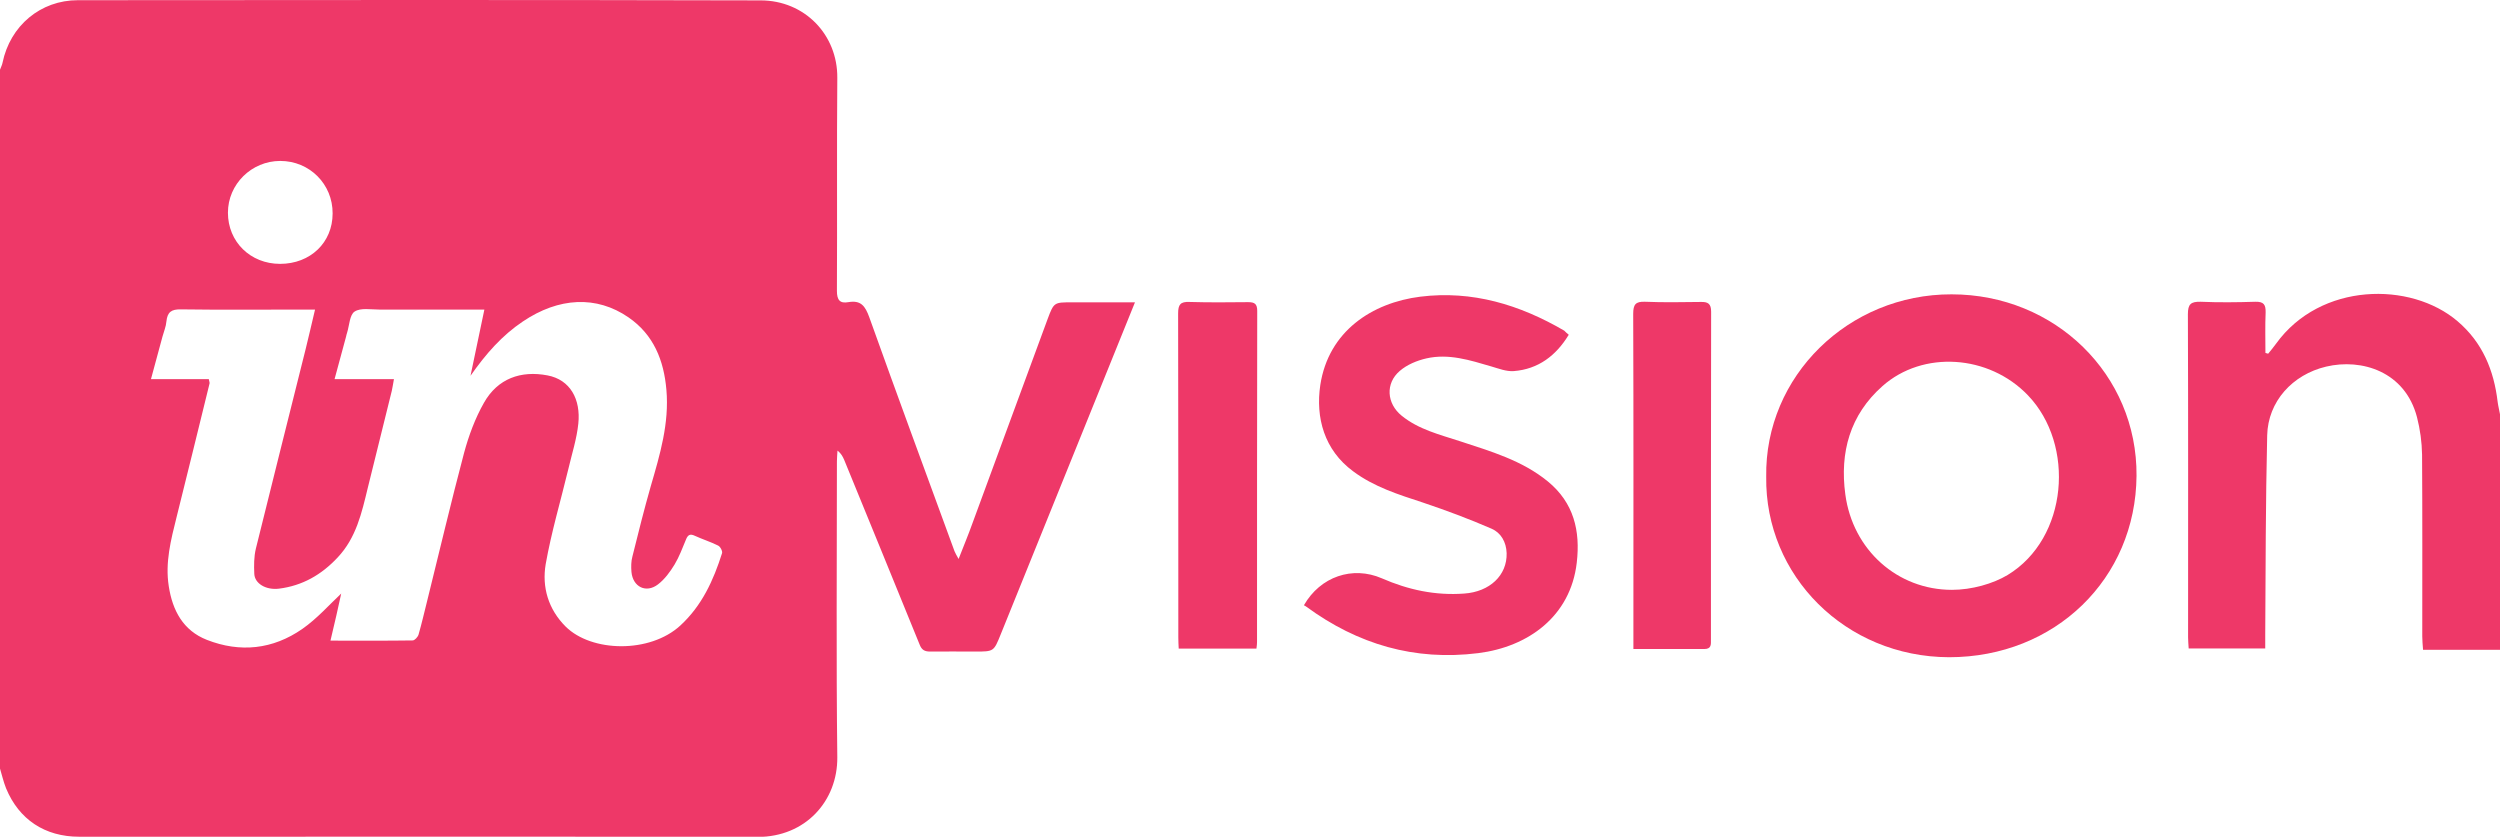 <?xml version="1.0" encoding="utf-8"?>
<!-- Generator: Adobe Illustrator 21.0.0, SVG Export Plug-In . SVG Version: 6.00 Build 0)  -->
<svg version="1.1" id="Layer_1" xmlns="http://www.w3.org/2000/svg" xmlns:xlink="http://www.w3.org/1999/xlink" x="0px" y="0px"
	 viewBox="0 0 1280 428.4" style="enable-background:new 0 0 1280 428.4;" xml:space="preserve">
<style type="text/css">
	.st0{fill:#EE3868;}
</style>
<g>
	<g>
		<path class="st0" d="M0,35.7c0.4-1.2,1.1-2.4,1.3-3.6c3.9-18.9,19.4-32,38.6-32c116.5-0.1,233-0.2,349.5,0.1
			c22.6,0,39.5,17.6,39.3,39.7c-0.3,36.3,0,72.7-0.2,109c0,4.7,1.5,6.6,5.9,5.8c6.4-1.1,8.6,2,10.7,7.8c14.3,40,29,79.8,43.6,119.7
			c0.4,1,1,2,2.1,4c2.6-6.7,5-12.4,7.1-18.3c12.9-34.9,25.6-69.8,38.5-104.6c3.2-8.6,3.4-8.5,12.4-8.5c10.5,0,20.9,0,32.3,0
			c-3.9,9.7-7.6,18.7-11.2,27.7c-19.2,47.4-38.3,94.8-57.5,142.2c-3.6,8.9-3.5,8.9-13.1,8.9c-7.7,0-15.3-0.1-23,0
			c-2.9,0-4.4-0.8-5.5-3.7c-12.8-31.5-25.7-63-38.6-94.5c-0.7-1.6-1.5-3.2-3.4-4.7c-0.1,1.8-0.3,3.7-0.3,5.5
			c0,50.5-0.4,101,0.2,151.5c0.2,22.4-16.3,40.8-40.7,40.8c-94.7-0.2-189.3-0.1-284-0.1c-21.2,0-42.3,0-63.5,0
			c-17.5,0-30.8-8.8-37.4-24.8c-1.4-3.5-2.2-7.2-3.3-10.8C0,273.7,0,154.7,0,35.7z M169.2,328c14.8,0,28.4,0.1,42.1-0.1
			c1,0,2.6-1.7,3-3c1.6-5.6,2.9-11.2,4.3-16.8c6.3-25.4,12.3-50.9,19-76.2c2.4-8.9,5.7-17.8,10.2-25.7c7-12.4,18.9-16.6,32.5-14
			c11.7,2.2,17.1,12.3,15.8,24.7c-0.8,7.8-3.3,15.5-5.1,23.2c-3.9,16.2-8.7,32.3-11.6,48.7c-2,11.8,1.3,23.1,10.2,32
			c13.3,13.2,43.1,13.8,58.7-0.5c11.1-10.2,17-23.2,21.4-37.1c0.3-1-0.9-3.4-2.1-3.9c-3.8-1.9-8-3.2-11.9-5c-2.5-1.2-3.6-0.3-4.5,2
			c-1.8,4.3-3.4,8.7-5.8,12.7c-2.3,3.8-5.1,7.6-8.5,10.2c-6.1,4.7-12.9,1.3-13.6-6.4c-0.2-2.6-0.2-5.4,0.5-7.9c3-12.1,6-24.1,9.4-36
			c4.7-16.1,9.5-32.2,8-49.3c-1.3-15.1-6.5-28.2-19.4-37.1c-16.4-11.3-35.7-10.3-54.1,2.1c-10.6,7.1-18.9,16.5-26.8,27.8
			c2.5-11.8,4.7-22.5,7.1-33.9c-2.3,0-4.1,0-5.8,0c-16,0-32,0-48,0c-4.3,0-9.5-1-12.6,1c-2.6,1.6-2.7,7.1-3.9,10.9
			c-0.2,0.6-0.4,1.3-0.5,1.9c-1.9,7-3.8,13.9-5.9,21.8c10.6,0,20.2,0,30.4,0c-0.5,2.6-0.7,4.3-1.1,6c-4.1,16.6-8.2,33.1-12.3,49.7
			c-3.1,12.8-5.9,25.5-15.4,35.6c-8.3,8.9-18.1,14.5-30.1,16c-6.6,0.8-12.4-2.6-12.6-7.6c-0.2-4.3-0.2-8.7,0.8-12.9
			c8.4-34.1,17-68.1,25.5-102.2c1.6-6.5,3.1-13,4.8-20.2c-2.6,0-4.4,0-6.2,0c-20.8,0-41.7,0.2-62.5-0.1c-4.9-0.1-6.9,1.4-7.4,6.2
			c-0.2,2.6-1.3,5.1-2,7.7c-1.9,7-3.8,13.9-5.9,21.8c10.6,0,20.2,0,29.6,0c0.2,1.2,0.5,1.7,0.4,2.2c-5.6,22.8-11.2,45.7-16.9,68.5
			c-2.9,11.6-5.9,23.2-4,35.3c1.9,12.4,7.3,22.7,19.5,27.5c17.1,6.7,33.8,4.9,48.9-5.6c7.6-5.3,13.9-12.5,19.9-18.1
			C173.3,310.5,171.4,318.8,169.2,328z M143.4,135.1c15.5,0,26.9-10.9,26.9-25.8c0.1-15-11.8-26.9-26.8-26.9
			c-14.7,0-26.8,11.9-26.8,26.5C116.7,123.8,128.2,135.1,143.4,135.1z"/>
		<path class="st0" d="M1280,332.7c-13,0-25.9,0-39.4,0c-0.2-2.8-0.4-4.8-0.4-6.9c0-31,0.1-62-0.1-93c-0.1-6.4-1-13-2.6-19.2
			c-6.1-23.4-28.3-30.2-46.5-25.9c-17.3,4.1-29.8,17.9-30.2,35.2c-0.8,34.1-0.8,68.3-1,102.4c0,2.1,0,4.2,0,6.7
			c-13.4,0-26.1,0-39.2,0c-0.1-2-0.3-3.8-0.3-5.6c0-55.2,0.1-110.3-0.1-165.5c0-5.2,1.5-6.5,6.5-6.4c9.3,0.4,18.7,0.3,28,0
			c4.3-0.1,5.4,1.4,5.3,5.5c-0.3,6.9-0.1,13.8-0.1,20.7c0.5,0.1,1,0.3,1.4,0.4c1.4-1.7,2.8-3.4,4.1-5.2c22.6-31.3,68.8-32,92.9-11.4
			c12.7,10.8,18.6,25.1,20.5,41.3c0.3,2.3,0.9,4.5,1.3,6.8C1280,252.7,1280,292.7,1280,332.7z"/>
		<path class="st0" d="M904.3,244.1c-0.8-51.5,42.1-93.5,94.9-93.4c53,0,95.1,41.1,94.7,92.9c-0.4,52.7-41.7,92.9-96,92.9
			C944.8,336.3,903.6,294.7,904.3,244.1z M999.4,302c10.1,0,21-3.1,28.5-7.6c31-18.8,34.7-66.7,10.4-92c-20-20.9-53.8-23.1-74.5-4.7
			c-16.6,14.7-21.9,33.9-19,55.4C948.6,281.6,971.5,302,999.4,302z"/>
		<path class="st0" d="M803.2,171.4c-6.5,10.7-15.6,17.6-28.1,18.6c-3.8,0.3-7.8-1.3-11.6-2.4c-10.9-3.2-21.8-6.7-33.2-4.1
			c-4.8,1.1-9.9,3.2-13.6,6.4c-7.5,6.4-6.7,16.7,0.9,22.9c8.7,7.1,19.5,9.7,29.9,13.1c15.8,5.2,31.8,9.8,45,20.6
			c13.3,10.9,16.7,25.3,14.8,41.6c-3.2,27.6-25,43.1-50.4,46.3c-32.6,4.1-61.8-4.5-88.1-23.8c-0.4-0.3-0.8-0.5-1.2-0.7
			c8.4-14.7,24.9-20.3,39.9-13.8c13.5,5.9,27.4,8.9,42.2,7.8c13-0.9,22-9.3,21.7-20.7c-0.2-5.7-2.9-10.4-7.7-12.5
			c-11.5-5-23.3-9.4-35.2-13.4c-12.5-4.1-25-8-35.7-16c-14.8-10.9-19.3-27.5-16.8-44.2c4.2-27.5,26.5-42.1,51.2-45.2
			c26.6-3.3,50.9,4.1,73.7,17.4C801.6,170,802.3,170.7,803.2,171.4z"/>
		<path class="st0" d="M643.3,332.1c-13.4,0-26.3,0-39.8,0c-0.1-2-0.2-3.8-0.2-5.6c0-55.3,0-110.7-0.1-166c0-4.6,1.2-6.1,5.8-5.9
			c10,0.3,20,0.2,30,0.1c3.3,0,4.7,0.8,4.7,4.5c-0.1,56.5-0.1,113-0.1,169.5C643.6,329.6,643.5,330.6,643.3,332.1z"/>
		<path class="st0" d="M836.3,332.3c0-2.5,0-4.3,0-6.1c0-55.2,0.1-110.3-0.1-165.5c0-4.8,1.2-6.4,6.1-6.2c9.5,0.4,19,0.2,28.5,0.1
			c3.7-0.1,5.3,0.9,5.3,5c-0.1,56-0.1,112-0.1,168c0,2.3,0.3,4.7-3.4,4.7C860.8,332.3,849,332.3,836.3,332.3z"/>
	</g>
</g>
</svg>
